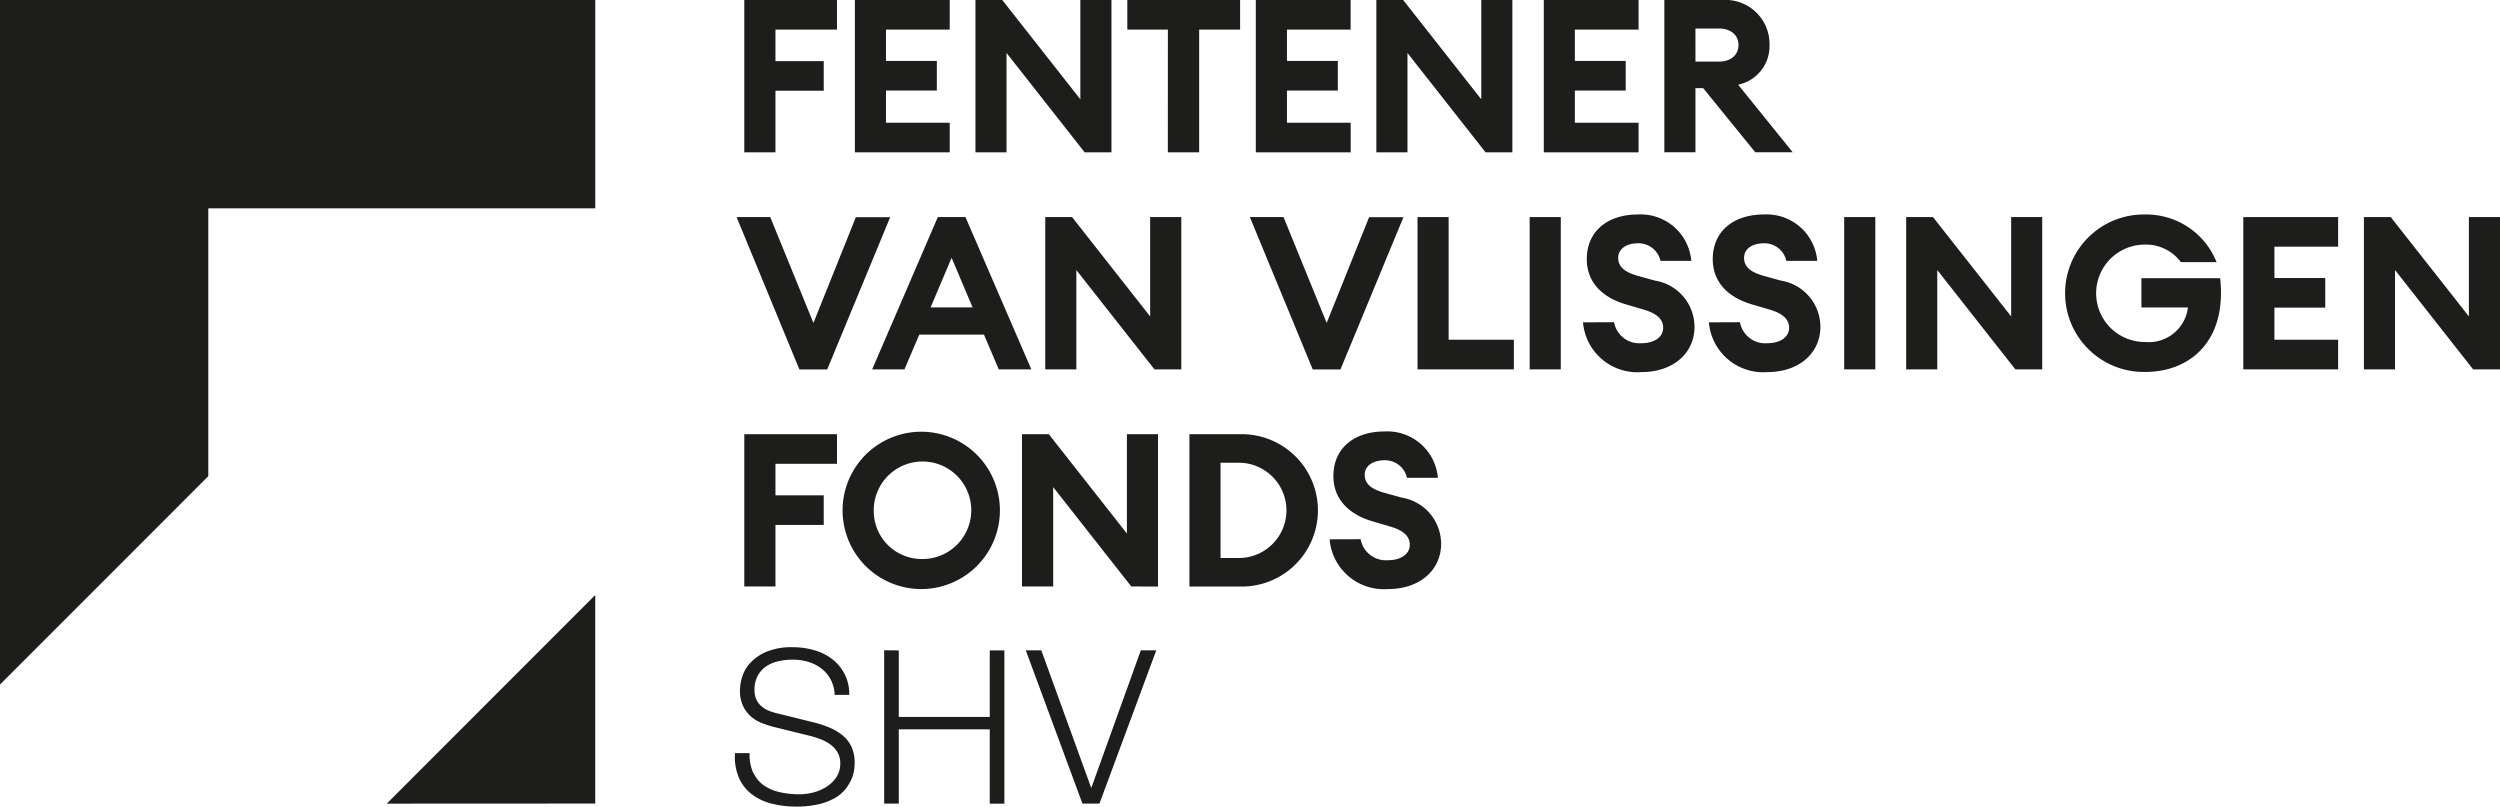 <svg xmlns="http://www.w3.org/2000/svg" width="170.893" height="55.14" viewBox="0 0 170.893 55.14">
  <g id="Page-1" transform="translate(-0.21 -0.21)">
    <g id="logo" transform="translate(0.21 0.21)">
      <path id="Path" d="M198.653,283.68,184.42,297.92l.006.007,14.242-.007V283.68Z" transform="translate(-157.979 -242.992)" fill="#1d1d1b"/>
      <path id="Path-2" data-name="Path" d="M.21.21V47L14.449,32.759V14.452H40.9V.21Z" transform="translate(-0.21 -0.21)" fill="#1d1d1b"/>
      <path id="Path-3" data-name="Path" d="M354.67.21h6.336V2.234H356.8V4.387h3.3V6.411h-3.3v4.21H354.67Z" transform="translate(-303.792 -0.21)" fill="#1d1d1b"/>
      <path id="Path-4" data-name="Path" d="M407.34.21h6.482V2.234h-4.356V4.375h3.476V6.4h-3.476V8.6h4.356v2.024H407.34Z" transform="translate(-348.902 -0.21)" fill="#1d1d1b"/>
      <path id="Path-5" data-name="Path" d="M472.225,10.623l-5.34-6.791v6.791H464.76V.21h1.833L471.931,7V.21h2.127V10.623Z" transform="translate(-398.081 -0.21)" fill="#1d1d1b"/>
      <path id="Path-6" data-name="Path" d="M539.862,2.234H537.09V.21H544.8V2.234H542v8.39h-2.141Z" transform="translate(-460.029 -0.21)" fill="#1d1d1b"/>
      <path id="Path-7" data-name="Path" d="M598.27.21h6.482V2.234H600.4V4.375h3.476V6.4H600.4V8.6h4.356v2.024H598.27Z" transform="translate(-512.427 -0.21)" fill="#1d1d1b"/>
      <path id="Path-8" data-name="Path" d="M663.155,10.623l-5.338-6.791v6.791H655.69V.21h1.833L662.861,7V.21h2.127V10.623Z" transform="translate(-561.606 -0.21)" fill="#1d1d1b"/>
      <path id="Path-9" data-name="Path" d="M735.42.21H741.9V2.234h-4.356V4.375h3.476V6.4h-3.476V8.6H741.9v2.024H735.42Z" transform="translate(-629.891 -0.21)" fill="#1d1d1b"/>
      <path id="Shape" d="M792.84.21h3.989a3.012,3.012,0,0,1,3.2,3.08A2.692,2.692,0,0,1,797.885,6l3.732,4.62h-2.559l-3.564-4.385h-.528v4.385H792.84Zm3.732,4.21c.792,0,1.335-.431,1.335-1.13s-.543-1.13-1.335-1.13h-1.606V4.42Z" transform="translate(-679.07 -0.21)" fill="#1d1d1b"/>
      <path id="Path-10" data-name="Path" d="M351,103.59h2.3l2.953,7.236,2.9-7.23H361.5l-4.306,10.412h-1.9Z" transform="translate(-300.649 -88.751)" fill="#1d1d1b"/>
      <path id="Shape-2" data-name="Shape" d="M420.058,103.59h1.889L426.45,114h-2.226l-1.012-2.375H418.79L417.778,114H415.57Zm2.376,6.172L421,106.373l-1.435,3.389Z" transform="translate(-355.951 -88.751)" fill="#1d1d1b"/>
      <path id="Path-11" data-name="Path" d="M505.464,114l-5.338-6.789V114H498V103.59h1.833l5.338,6.791V103.59H507.3V114Z" transform="translate(-426.55 -88.751)" fill="#1d1d1b"/>
      <path id="Path-12" data-name="Path" d="M595.45,103.59h2.3l2.95,7.236,2.9-7.23h2.347l-4.306,10.412h-1.893Z" transform="translate(-510.012 -88.751)" fill="#1d1d1b"/>
      <path id="Path-13" data-name="Path" d="M675.29,103.59h2.126v8.384h4.46V114H675.29Z" transform="translate(-578.392 -88.751)" fill="#1d1d1b"/>
      <path id="Path-14" data-name="Path" d="M728.69,103.59h2.127V114H728.69Z" transform="translate(-624.127 -88.751)" fill="#1d1d1b"/>
      <path id="Path-15" data-name="Path" d="M756.231,109.715a1.756,1.756,0,0,0,1.877,1.435c.85,0,1.481-.4,1.481-1.056,0-.557-.4-.982-1.394-1.26l-1.1-.323c-1.643-.469-2.714-1.5-2.727-3.08-.014-1.922,1.408-3.08,3.491-3.08a3.467,3.467,0,0,1,3.652,3.168h-2.107a1.537,1.537,0,0,0-1.54-1.2c-.748,0-1.335.353-1.349.969-.014.644.455,1,1.3,1.246l1.217.337a3.212,3.212,0,0,1,2.7,3.158c0,1.776-1.435,3.095-3.623,3.095a3.726,3.726,0,0,1-4-3.4Z" transform="translate(-645.899 -87.689)" fill="#1d1d1b"/>
      <path id="Path-16" data-name="Path" d="M816.166,109.715a1.757,1.757,0,0,0,1.878,1.435c.851,0,1.481-.4,1.481-1.056,0-.557-.4-.982-1.392-1.26l-1.1-.323c-1.642-.469-2.713-1.5-2.727-3.08-.014-1.922,1.408-3.08,3.491-3.08a3.467,3.467,0,0,1,3.652,3.168h-2.113a1.534,1.534,0,0,0-1.539-1.2c-.748,0-1.335.353-1.349.969-.016.644.454,1,1.3,1.246l1.217.337a3.212,3.212,0,0,1,2.7,3.158c0,1.776-1.435,3.095-3.623,3.095a3.724,3.724,0,0,1-4-3.4Z" transform="translate(-697.227 -87.689)" fill="#1d1d1b"/>
      <path id="Path-17" data-name="Path" d="M878.49,103.59h2.127V114H878.49Z" transform="translate(-752.426 -88.751)" fill="#1d1d1b"/>
      <path id="Path-18" data-name="Path" d="M915.464,114l-5.338-6.789V114H908V103.59h1.833l5.344,6.791V103.59H917.3V114Z" transform="translate(-777.7 -88.751)" fill="#1d1d1b"/>
      <path id="Path-19" data-name="Path" d="M989.022,102.36a5.173,5.173,0,0,1,4.912,3.257h-2.44a2.981,2.981,0,0,0-2.477-1.2,3.329,3.329,0,1,0,.029,6.659,2.7,2.7,0,0,0,2.932-2.361h-3.182v-2h5.383c.469,4.282-2.038,6.409-5.133,6.409a5.383,5.383,0,1,1-.023-10.765Z" transform="translate(-842.415 -87.698)" fill="#1d1d1b"/>
      <path id="Path-20" data-name="Path" d="M1068.56,103.59h6.482v2.024h-4.355v2.142h3.475v2.024h-3.475v2.195h4.355V114h-6.482Z" transform="translate(-915.214 -88.751)" fill="#1d1d1b"/>
      <path id="Path-21" data-name="Path" d="M1133.464,114l-5.338-6.789V114H1126V103.59h1.834l5.342,6.791V103.59h2.126V114Z" transform="translate(-964.409 -88.751)" fill="#1d1d1b"/>
      <path id="Path-22" data-name="Path" d="M354.67,207h6.336v2.024H356.8v2.153h3.3V213.2h-3.3v4.208H354.67Z" transform="translate(-303.792 -177.318)" fill="#1d1d1b"/>
      <path id="Shape-3" data-name="Shape" d="M406.783,216.505a5.377,5.377,0,1,1,3.808-1.575,5.383,5.383,0,0,1-3.808,1.575Zm0-2.054a3.333,3.333,0,1,0-3.241-3.334A3.28,3.28,0,0,0,406.783,214.451Z" transform="translate(-343.815 -176.239)" fill="#1d1d1b"/>
      <path id="Path-23" data-name="Path" d="M494.4,217.408l-5.338-6.791v6.791H486.93V207h1.833l5.338,6.789V207h2.127v10.412Z" transform="translate(-417.069 -177.318)" fill="#1d1d1b"/>
      <path id="Shape-4" data-name="Shape" d="M566.66,207h3.432a5.208,5.208,0,1,1,0,10.412H566.66Zm3.432,8.461a3.256,3.256,0,0,0,0-6.511h-1.306v6.511Z" transform="translate(-485.354 -177.318)" fill="#1d1d1b"/>
      <path id="Path-24" data-name="Path" d="M635.516,213.055a1.755,1.755,0,0,0,1.878,1.435c.851,0,1.481-.4,1.481-1.056,0-.557-.4-.983-1.394-1.262l-1.1-.323c-1.642-.469-2.713-1.5-2.727-3.079-.016-1.922,1.407-3.08,3.489-3.08a3.468,3.468,0,0,1,3.653,3.168h-2.113a1.534,1.534,0,0,0-1.54-1.2c-.748,0-1.333.352-1.349.967-.014.646.455,1,1.306,1.247l1.217.337a3.212,3.212,0,0,1,2.7,3.158c0,1.774-1.435,3.095-3.623,3.095a3.719,3.719,0,0,1-4-3.4Z" transform="translate(-542.506 -176.196)" fill="#1d1d1b"/>
      <path id="Path-25" data-name="Path" d="M351.462,317.013a2.2,2.2,0,0,0,.726.861,3.016,3.016,0,0,0,1.092.461,6.22,6.22,0,0,0,1.349.143,3.853,3.853,0,0,0,.894-.116,3.135,3.135,0,0,0,.9-.375,2.285,2.285,0,0,0,.7-.66,1.676,1.676,0,0,0,.278-.975,1.423,1.423,0,0,0-.2-.762,1.82,1.82,0,0,0-.514-.544,3.038,3.038,0,0,0-.7-.359,6.767,6.767,0,0,0-.748-.227l-2.332-.574a6.833,6.833,0,0,1-.887-.287,2.541,2.541,0,0,1-.755-.469,2.218,2.218,0,0,1-.521-.718,2.452,2.452,0,0,1-.2-1.041,3.32,3.32,0,0,1,.144-.894,2.481,2.481,0,0,1,.551-.969,3.189,3.189,0,0,1,1.107-.769,4.426,4.426,0,0,1,1.8-.316,5.286,5.286,0,0,1,1.481.205,3.677,3.677,0,0,1,1.232.616,3.072,3.072,0,0,1,.844,1.021,3.039,3.039,0,0,1,.314,1.415h-1a2.4,2.4,0,0,0-.271-1.049,2.343,2.343,0,0,0-.63-.748,2.769,2.769,0,0,0-.894-.455,3.661,3.661,0,0,0-1.064-.154,4.4,4.4,0,0,0-.99.109,2.463,2.463,0,0,0-.835.353,1.826,1.826,0,0,0-.574.637,2.009,2.009,0,0,0-.22.983,1.512,1.512,0,0,0,.125.637,1.347,1.347,0,0,0,.345.462,1.822,1.822,0,0,0,.507.309,3.863,3.863,0,0,0,.609.189l2.551.632a7.259,7.259,0,0,1,1.049.359,3.515,3.515,0,0,1,.861.528,2.223,2.223,0,0,1,.587.769,2.605,2.605,0,0,1,.212,1.1,4.047,4.047,0,0,1-.037.469,2.4,2.4,0,0,1-.175.623,3.16,3.16,0,0,1-.4.667,2.5,2.5,0,0,1-.7.609,4.079,4.079,0,0,1-1.107.439,6.5,6.5,0,0,1-1.579.169,6.642,6.642,0,0,1-1.715-.212,3.707,3.707,0,0,1-1.349-.653,2.871,2.871,0,0,1-.861-1.13,3.7,3.7,0,0,1-.257-1.656h1a2.938,2.938,0,0,0,.248,1.344Z" transform="translate(-299.963 -264.182)" fill="#1d1d1b"/>
      <path id="Path-26" data-name="Path" d="M422.245,309.9v4.547h6.218V309.9h1v10.478h-1v-5.081h-6.218v5.075h-1V309.89Z" transform="translate(-360.807 -265.44)" fill="#1d1d1b"/>
      <path id="Path-27" data-name="Path" d="M489.791,309.93l3.4,9.371h.029l3.373-9.371h1.056l-3.885,10.478h-1.16L488.73,309.93Z" transform="translate(-418.61 -265.474)" fill="#1d1d1b"/>
    </g>
  </g>
</svg>
